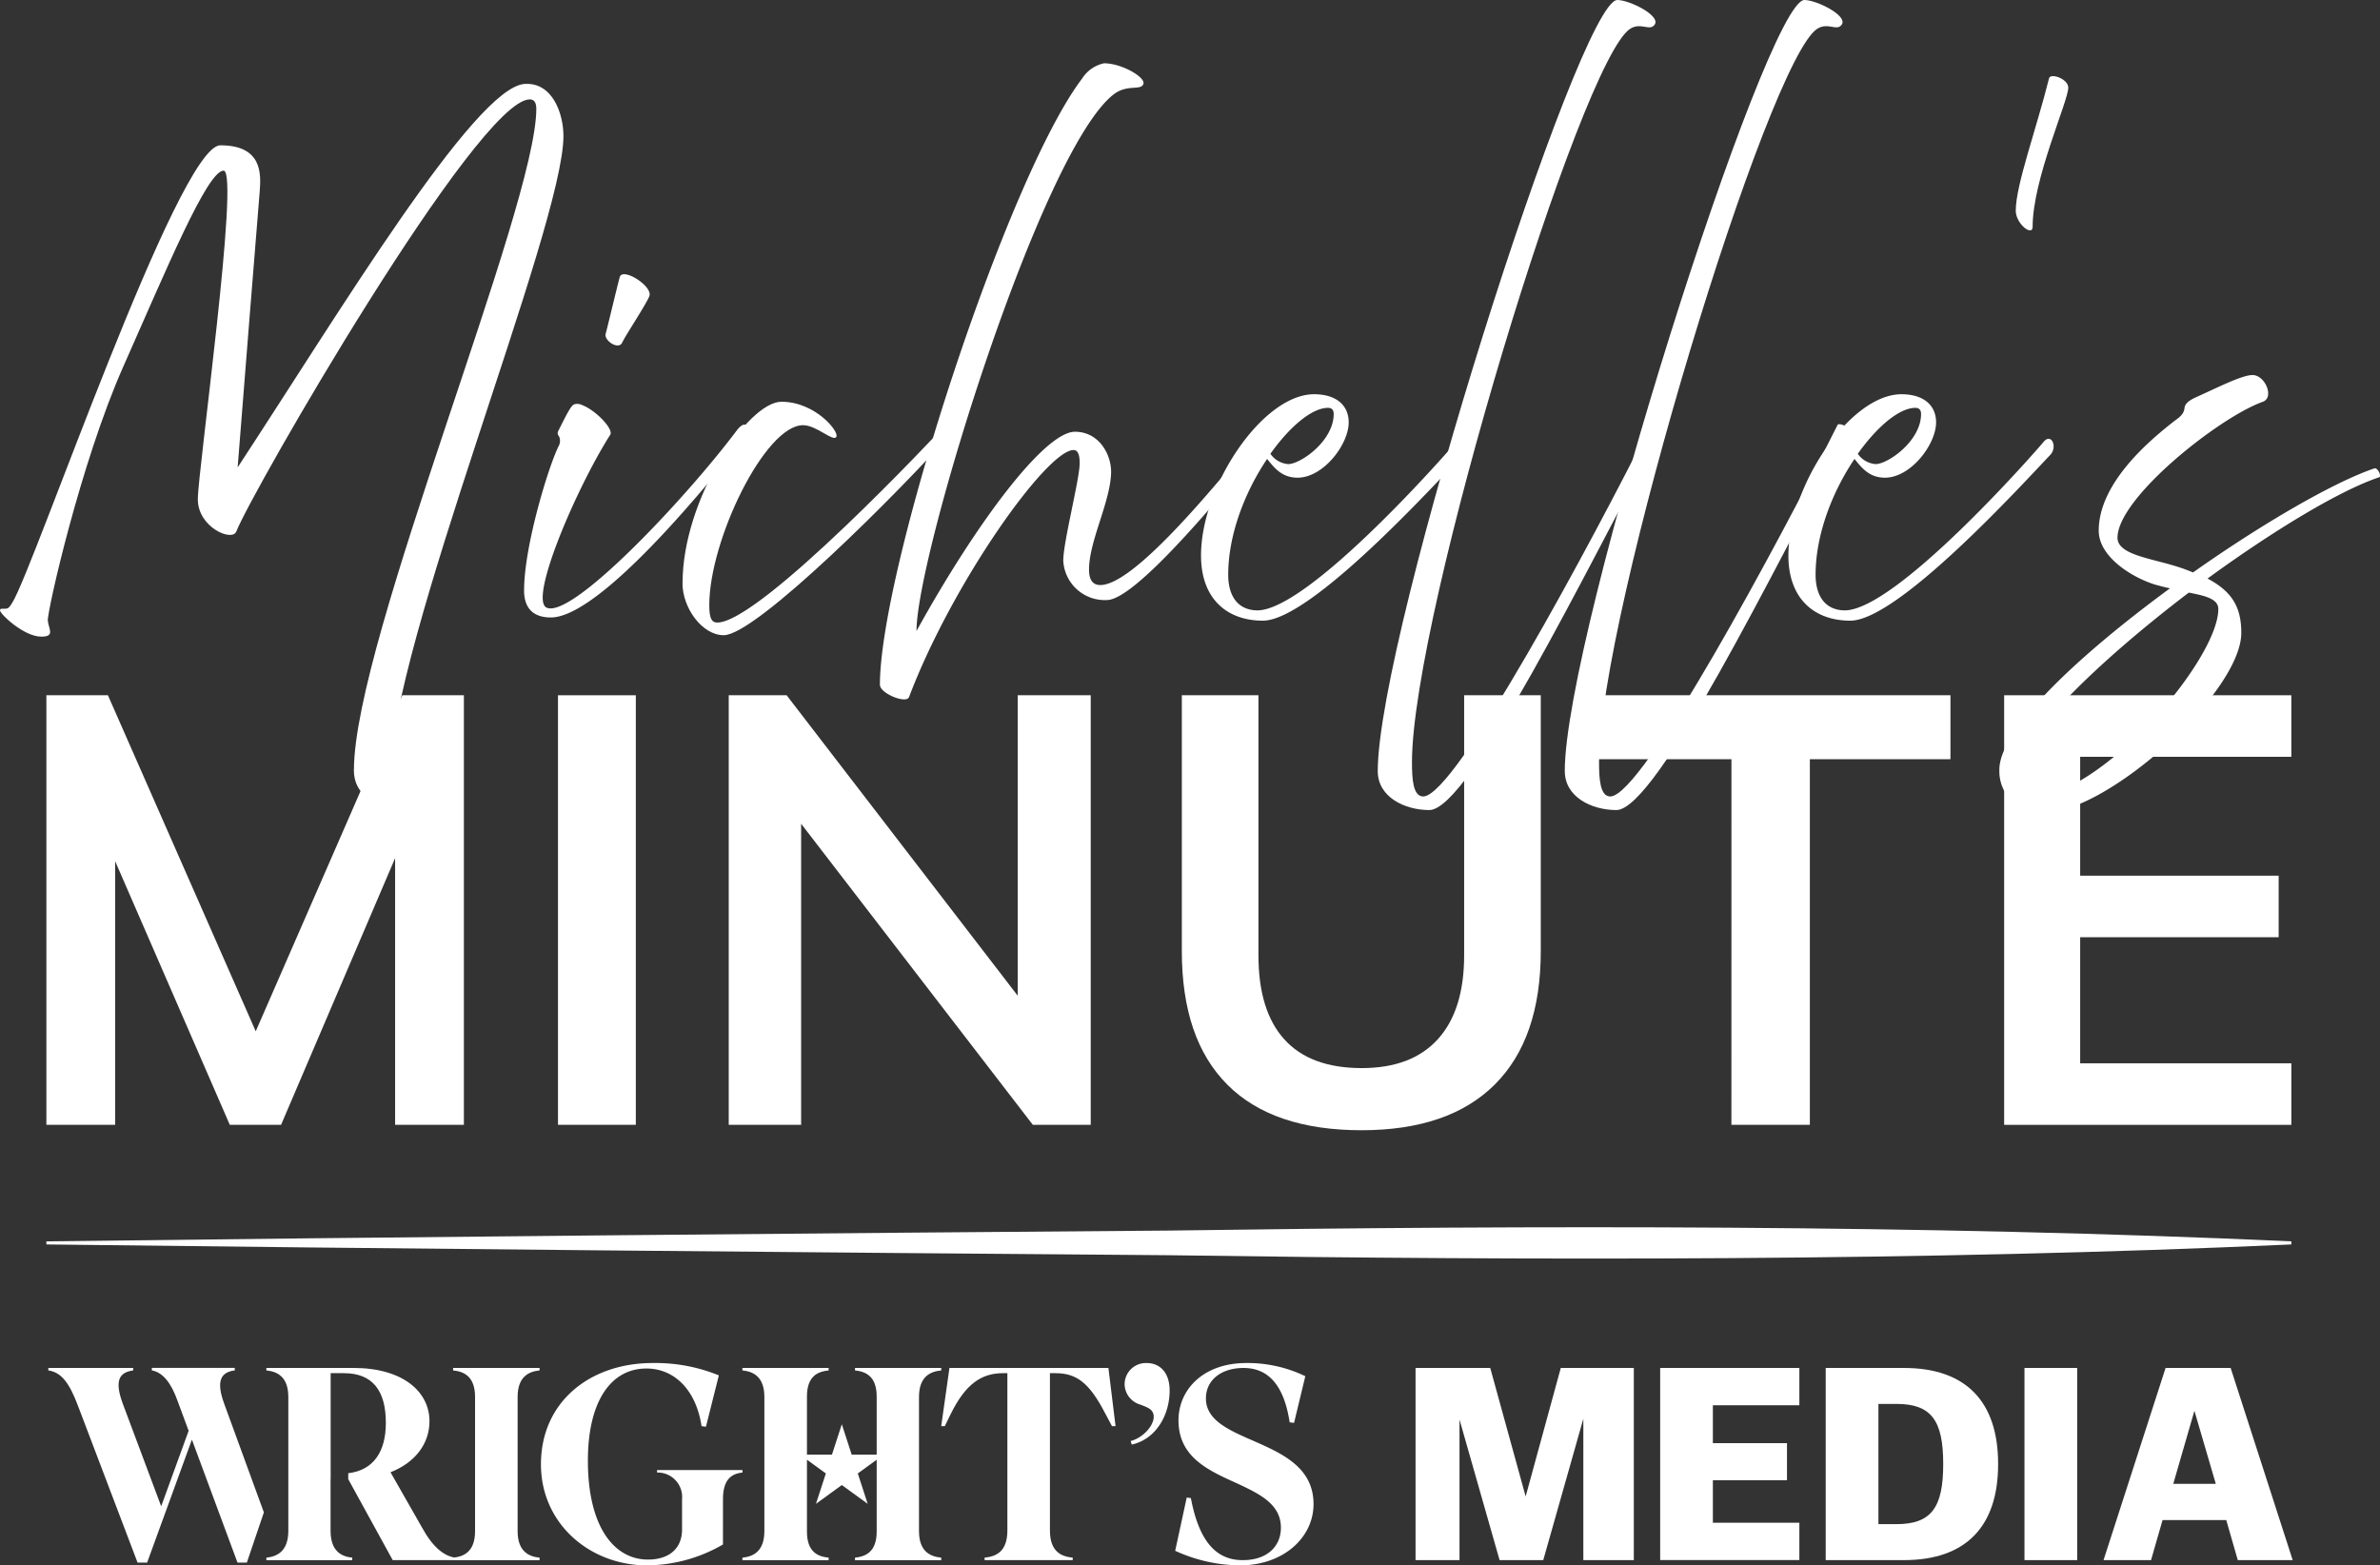 <svg id="news-img-michelles-minute-logo" xmlns="http://www.w3.org/2000/svg" xmlns:xlink="http://www.w3.org/1999/xlink" width="287.035" height="188.795" viewBox="0 0 287.035 188.795">
  <rect x="0" y="0" width="287.035" height="188.795" fill="#333333" stroke="none"/>
  <defs>
    <clipPath id="clip-path">
      <rect id="Rectangle_714" data-name="Rectangle 714" width="287.035" height="188.795" fill="none"/>
    </clipPath>
  </defs>
  <path id="Path_5542" data-name="Path 5542" d="M68.36,269.939v51.807H60.065V289.585L46.312,321.747H40.128L26.3,289.95v31.8H18.007V269.939h7.422l17.827,40.529,17.682-40.529Z" transform="translate(-12.414 -186.084)" fill="#fff"/>
  <rect id="Rectangle_712" data-name="Rectangle 712" width="9.386" height="51.807" transform="translate(67.296 83.856)" fill="#fff"/>
  <path id="Path_5543" data-name="Path 5543" d="M326.575,269.939v51.807H319.59l-27.941-36.309v36.309h-8.732V269.939H289.9l27.868,36.236V269.939Z" transform="translate(-195.03 -186.084)" fill="#fff"/>
  <g id="Group_966" data-name="Group 966">
    <g id="Group_965" data-name="Group 965" clip-path="url(#clip-path)">
      <path id="Path_5544" data-name="Path 5544" d="M464.317,316.908q-5.494-5.493-5.494-16.117V269.939h9.241V301.3q0,6.7,3.129,10.15t9.314,3.456q6.039,0,9.2-3.493t3.165-10.114V269.939h9.241v30.852q0,10.551-5.53,16.08t-16.081,5.53q-10.7,0-16.19-5.494" transform="translate(-316.291 -186.083)" fill="#fff"/>
      <path id="Path_5545" data-name="Path 5545" d="M634.745,277.652H617.864v-7.713h43.294v7.713H644.2v44.094h-9.46Z" transform="translate(-425.927 -186.083)" fill="#fff"/>
      <path id="Path_5546" data-name="Path 5546" d="M778.077,269.939h34.635v7.422H787.245V291.7h23.939v7.422H787.245v15.207h25.467v7.422H778.077Z" transform="translate(-536.37 -186.084)" fill="#fff"/>
      <path id="Path_5547" data-name="Path 5547" d="M18.007,478.177c37.691-.481,97.224-1.016,135.374-1.3,44.494-.639,91.027-.713,135.374,1.3v.373c-44.315,2.018-90.906,1.944-135.374,1.3-38.253-.291-97.525-.822-135.374-1.3v-.373" transform="translate(-12.413 -328.458)" fill="#fff"/>
      <path id="Path_5548" data-name="Path 5548" d="M42.687,115.276c0-15.548,21.994-67.848,21.994-79.721,0-.848-.339-1.131-.792-1.131-6.276,0-33.585,47.437-35.394,52.13-.509,1.244-4.636-.509-4.636-3.9s5.088-39.634,3.109-39.634-6.954,12.043-12.1,23.634S5.654,96.279,5.767,97.3s.9,1.923-.792,1.923C2.883,99.219,0,96.5,0,96.052c0-.339.452-.113.848-.226.283-.057.452-.453.622-.679,2.6-4.07,20.015-55.183,25.1-55.183s4.919,3.449,4.749,5.6c-.17,1.866-2.035,25.386-2.658,33.245,12.1-18.432,28.553-45.8,34.6-46.249,3.392-.226,4.693,3.618,4.693,6.276,0,10.968-20.92,61.459-20.92,77.289,0,1.414,1.3,3.675-.4,3.392s-3.958-1.3-3.958-4.24" transform="translate(0 -22.438)" fill="#fff"/>
      <path id="Path_5549" data-name="Path 5549" d="M203.474,144.556c0-5.371,3-15.1,4.184-17.414a1.309,1.309,0,0,0,.113-.9c-.057-.339-.4-.452-.17-.9,1.244-2.488,1.583-3.11,1.979-3.223a1.341,1.341,0,0,1,.9.113c1.64.622,3.788,2.884,3.392,3.562-4.071,6.389-9.838,19.846-7.689,20.863,3.054,1.414,16.736-13.117,22.9-21.315,1.357-1.809,1.7.113,1.074.792s-16.679,21.711-23.464,21.711c-1.64,0-3.223-.678-3.223-3.279m9.838-30.927c.226-.792,1.357-5.6,1.7-6.841s4.071,1.131,3.562,2.318-2.827,4.636-3.279,5.6c-.452.9-2.205-.283-1.979-1.074" transform="translate(-140.266 -73.373)" fill="#fff"/>
      <path id="Path_5550" data-name="Path 5550" d="M264.989,177.861c0-10.121,7.859-21.881,11.93-21.881s7.011,3.619,6.615,4.241-2.375-1.414-4.014-1.414c-4.579,0-11.308,13.852-11.308,21.711,0,1.7.34,2.092.961,2.092,5.2,0,26.687-22.9,27.7-24.029.283-.113,1.3.339.9.791-6.615,7.464-23.916,24.764-27.817,24.764-2.6,0-4.976-3.279-4.976-6.276" transform="translate(-182.671 -107.525)" fill="#fff"/>
      <path id="Path_5551" data-name="Path 5551" d="M341.609,99.543c0-14.022,15.322-61.176,24.369-73.106a4.179,4.179,0,0,1,2.657-1.866c2.149,0,5.032,1.7,4.749,2.488-.283.848-1.922,0-3.562,1.244-8.707,6.671-23.8,55.522-23.8,64.738,7.181-13,15.436-24.029,19.111-24.029,2.94,0,4.467,2.827,4.353,5.089-.169,3.562-2.657,8.142-2.657,11.534q0,1.865,1.357,1.865c3.845,0,12.722-10.516,18.828-18.036.4-.509,1.414.339.566,1.413-6.106,7.52-15.379,18.432-18.6,18.432a5.015,5.015,0,0,1-5.258-4.749c0-2.262,1.979-9.838,1.979-11.76,0-.9-.17-1.583-.735-1.583-3.223,0-14.644,16.058-19.846,29.8-.339.848-3.505-.452-3.505-1.47" transform="translate(-235.489 -16.938)" fill="#fff"/>
      <path id="Path_5552" data-name="Path 5552" d="M466.278,172.518c0-8.424,7.463-19.45,13.626-19.45,2.714,0,4.184,1.357,4.184,3.392,0,2.657-3.053,6.671-6.163,6.671-1.866,0-2.77-1.13-3.675-2.261-2.6,3.845-4.693,9.046-4.693,13.965,0,2.6,1.187,4.3,3.562,4.3,6.163-.113,22.5-18.6,23.916-20.3.961-1.187,1.753.622.792,1.583-3.392,3.562-18.319,19.959-24.086,19.959-4.3,0-7.463-2.6-7.463-7.859m8.368-12.269a2.888,2.888,0,0,0,2.148,1.244c1.47,0,5.484-2.77,5.484-6.05,0-.4-.17-.735-.678-.735-1.923,0-4.58,2.206-6.954,5.541" transform="translate(-321.431 -105.518)" fill="#fff"/>
      <path id="Path_5553" data-name="Path 5553" d="M534.889,93.008C534.889,76.5,559.2,0,563.781,0c1.47,0,5.2,1.866,4.523,2.94-.565.9-1.64-.283-2.94.509-5.937,3.619-26.348,70.674-26.348,88.484,0,1.979.113,4.128,1.357,4.128,3.9,0,20.354-30.758,27.422-44.836.113-.226,1.583.17,1.187.9C560.106,68.583,545.971,97.7,541.108,97.7c-3,0-6.219-1.583-6.219-4.692" transform="translate(-368.728)" fill="#fff"/>
      <path id="Path_5554" data-name="Path 5554" d="M607.5,93.008C607.5,76.5,631.816,0,636.4,0c1.47,0,5.2,1.866,4.523,2.94-.565.9-1.64-.283-2.94.509-5.937,3.619-26.348,70.674-26.348,88.484,0,1.979.113,4.128,1.357,4.128,3.9,0,20.354-30.758,27.422-44.836.113-.226,1.583.17,1.187.9C632.721,68.583,618.586,97.7,613.723,97.7c-3,0-6.219-1.583-6.219-4.692" transform="translate(-418.785)" fill="#fff"/>
      <path id="Path_5555" data-name="Path 5555" d="M694.317,172.518c0-8.424,7.463-19.45,13.626-19.45,2.714,0,4.184,1.357,4.184,3.392,0,2.657-3.053,6.671-6.163,6.671-1.866,0-2.77-1.13-3.675-2.261-2.6,3.845-4.693,9.046-4.693,13.965,0,2.6,1.187,4.3,3.562,4.3,6.163-.113,22.5-18.6,23.916-20.3.961-1.187,1.753.622.791,1.583-3.392,3.562-18.319,19.959-24.086,19.959-4.3,0-7.463-2.6-7.463-7.859m8.368-12.269a2.888,2.888,0,0,0,2.148,1.244c1.47,0,5.484-2.77,5.484-6.05,0-.4-.17-.735-.678-.735-1.923,0-4.58,2.206-6.954,5.541" transform="translate(-478.63 -105.518)" fill="#fff"/>
      <path id="Path_5556" data-name="Path 5556" d="M782.584,45.758c0-3.053,2.488-9.838,4.015-15.944.17-.679,2.318.057,2.318,1.13,0,1.64-4.3,11.026-4.3,16.793,0,1.187-2.036-.339-2.036-1.979" transform="translate(-539.477 -20.372)" fill="#fff"/>
      <path id="Path_5557" data-name="Path 5557" d="M776.211,193.212c0-4.919,9.782-13.965,20.58-21.881-.565-.113-1.187-.282-1.809-.452-2.883-.9-6.785-3.392-6.785-6.5,0-5.824,6.276-11.025,9.273-13.343.735-.509,1.018-.9,1.074-1.47.057-.452.452-.848,1.3-1.244,2.544-1.131,5.6-2.714,6.9-2.714,1.526,0,2.657,2.714,1.244,3.223-5.258,1.866-17.527,11.59-17.527,16.4,0,1.979,3.732,2.431,6.9,3.393a19.951,19.951,0,0,1,2.205.792c8.424-5.937,17.018-10.912,21.881-12.552.4-.113.9.961.565,1.074-4.75,1.583-12.778,6.446-20.694,12.213,3.11,1.639,4.071,3.618,4.071,6.558,0,7.124-16.057,21.711-23.916,21.711a5.023,5.023,0,0,1-5.258-5.2m4.354,3.336c8.764-1.017,22.05-16.792,22.05-22.729,0-1.187-1.47-1.583-3.562-1.979-10.912,8.312-21.033,17.98-21.033,22.673a2.055,2.055,0,0,0,2.544,2.035" transform="translate(-535.084 -100.373)" fill="#fff"/>
      <path id="Path_5558" data-name="Path 5558" d="M111.144,544.525v6.225c0,2.45,1.291,3.112,2.616,3.245v.3H103.4v-.3c1.325-.132,2.649-.795,2.649-3.245V534.625c0-2.45-1.325-3.079-2.649-3.212v-.3h10.5c6.026,0,9.172,2.914,9.172,6.424,0,2.748-1.755,5-4.7,6.158l3.775,6.622c1.358,2.483,2.649,3.41,3.94,3.675v.3h-7.45l-5.363-9.767v-.713c3.016-.355,4.536-2.565,4.536-6.075,0-3.841-1.556-5.993-5.066-5.993h-1.59v12.781Z" transform="translate(-71.276 -366.126)" fill="#fff"/>
      <path id="Path_5559" data-name="Path 5559" d="M231.966,551.082a18.462,18.462,0,0,1-9.172,2.517c-6.854,0-12.78-5-12.78-12.185,0-7.549,5.926-12.217,13.476-12.217a20.265,20.265,0,0,1,7.98,1.49l-1.556,6.191-.53-.066c-.662-4.371-3.278-6.953-6.655-6.953-4.2,0-7.053,3.841-7.053,11.125,0,7.946,3.145,11.919,7.251,11.919,2.417,0,4.105-1.225,4.105-3.642v-3.642a2.947,2.947,0,0,0-3.013-3.212v-.3h10.3v.3c-1.258.132-2.351.761-2.351,3.212Z" transform="translate(-144.774 -364.803)" fill="#fff"/>
      <path id="Path_5560" data-name="Path 5560" d="M385.578,531.115l.861,7.019h-.43l-.828-1.556c-1.92-3.708-3.476-4.834-5.993-4.834h-.662v18.972c0,2.549,1.357,3.146,2.748,3.278v.3H370.645v-.3c1.391-.133,2.748-.729,2.748-3.278V531.744h-.529c-2.649,0-4.536,1.358-6.291,4.9l-.729,1.49h-.431l.993-7.019Z" transform="translate(-251.9 -366.126)" fill="#fff"/>
      <path id="Path_5561" data-name="Path 5561" d="M438.465,534.2a2.606,2.606,0,0,1-1.855-2.417,2.569,2.569,0,0,1,2.682-2.583c1.49,0,2.748,1.059,2.748,3.311,0,2.947-1.622,5.861-4.569,6.523l-.133-.431c1.457-.364,2.781-1.821,2.781-2.914,0-.894-.695-1.126-1.655-1.49" transform="translate(-300.979 -364.803)" fill="#fff"/>
      <path id="Path_5562" data-name="Path 5562" d="M464.06,553.6a19.068,19.068,0,0,1-7.814-1.755l1.391-6.423.5.066c.993,5.231,3.046,7.483,6.258,7.483,3.013,0,4.6-1.722,4.6-3.907,0-2.781-2.417-4.006-5.1-5.265-3.411-1.556-7.251-3.112-7.251-7.682,0-3.741,3.013-6.92,8.178-6.92a16,16,0,0,1,7.118,1.589l-1.357,5.629-.53-.066c-.662-4.338-2.483-6.556-5.563-6.556-2.649,0-4.536,1.424-4.536,3.675,0,2.549,2.582,3.741,5.463,5,3.542,1.556,7.515,3.212,7.515,7.748,0,4.006-3.608,7.384-8.873,7.384" transform="translate(-314.515 -364.803)" fill="#fff"/>
      <path id="Path_5563" data-name="Path 5563" d="M44.762,548.531l-2.055,6.06H41.581l-5.5-14.834-5.4,14.834H29.528l-7.185-18.907c-1.06-2.815-2.02-4.04-3.576-4.272v-.3H29v.3c-1.622.232-2.317,1.126-1.258,4.007L32.376,547.8l3.311-9.106-1.324-3.576c-.795-2.252-1.822-3.477-3.113-3.709v-.3h10v.3c-1.589.2-2.317,1.159-1.291,3.974l4.4,12.053Z" transform="translate(-12.937 -366.126)" fill="#fff"/>
      <path id="Path_5564" data-name="Path 5564" d="M186.339,531.413c-1.324.132-2.649.762-2.649,3.212v16.158c0,2.45,1.324,3.079,2.649,3.212v.3h-10.43v-.3c1.358-.133,2.649-.762,2.649-3.212V534.625c0-2.45-1.291-3.079-2.649-3.212v-.3h10.43Z" transform="translate(-121.264 -366.126)" fill="#fff"/>
      <path id="Path_5565" data-name="Path 5565" d="M549.566,554.291V531.114h9.006l4.271,15.5,4.238-15.5h8.808v23.177H569.8V537.24l-4.834,17.052H559.7l-4.834-16.952v16.952Z" transform="translate(-378.845 -366.126)" fill="#fff"/>
      <path id="Path_5566" data-name="Path 5566" d="M644.532,531.114h16.787v4.5h-10.43v4.569h8.939v4.47h-8.939v5.132h10.43v4.5H644.532Z" transform="translate(-444.311 -366.126)" fill="#fff"/>
      <path id="Path_5567" data-name="Path 5567" d="M708.8,554.292V531.115h9.436c7.549,0,11.357,4.139,11.357,11.555v.066c0,7.416-3.808,11.555-11.357,11.555Zm14.171-11.622c0-5.2-1.423-7.218-5.628-7.218h-2.185v14.5h2.185c4.2,0,5.628-2.02,5.628-7.218Z" transform="translate(-488.615 -366.126)" fill="#fff"/>
      <rect id="Rectangle_713" data-name="Rectangle 713" width="6.357" height="23.177" transform="translate(244.158 164.989)" fill="#fff"/>
      <path id="Path_5568" data-name="Path 5568" d="M831.462,549.457h-7.681l-1.391,4.834h-5.728l7.483-23.177h7.847l7.483,23.177h-6.622Zm-3.841-13.178-2.549,8.807H830.2Z" transform="translate(-562.969 -366.125)" fill="#fff"/>
      <path id="Path_5569" data-name="Path 5569" d="M312.219,531.413v-.3h-10.4v.3c1.291.132,2.616.7,2.616,3.146v7.012h-3.014l-1.191-3.666-1.191,3.666h-3.014v-7.012c0-2.45,1.291-3.013,2.616-3.146v-.3h-10.4v.3c1.324.132,2.649.762,2.649,3.212v16.158c0,2.45-1.325,3.079-2.649,3.212v.3h10.4v-.3c-1.325-.133-2.616-.7-2.616-3.146v-8.667l2.278,1.655-1.191,3.666,3.118-2.266,3.119,2.266-1.191-3.666,2.278-1.655v8.667c0,2.45-1.325,3.013-2.616,3.146v.3h10.4v-.3c-1.357-.133-2.682-.762-2.682-3.212V534.625c0-2.45,1.325-3.079,2.682-3.212" transform="translate(-198.704 -366.126)" fill="#fff"/>
    </g>
  </g>
</svg>
